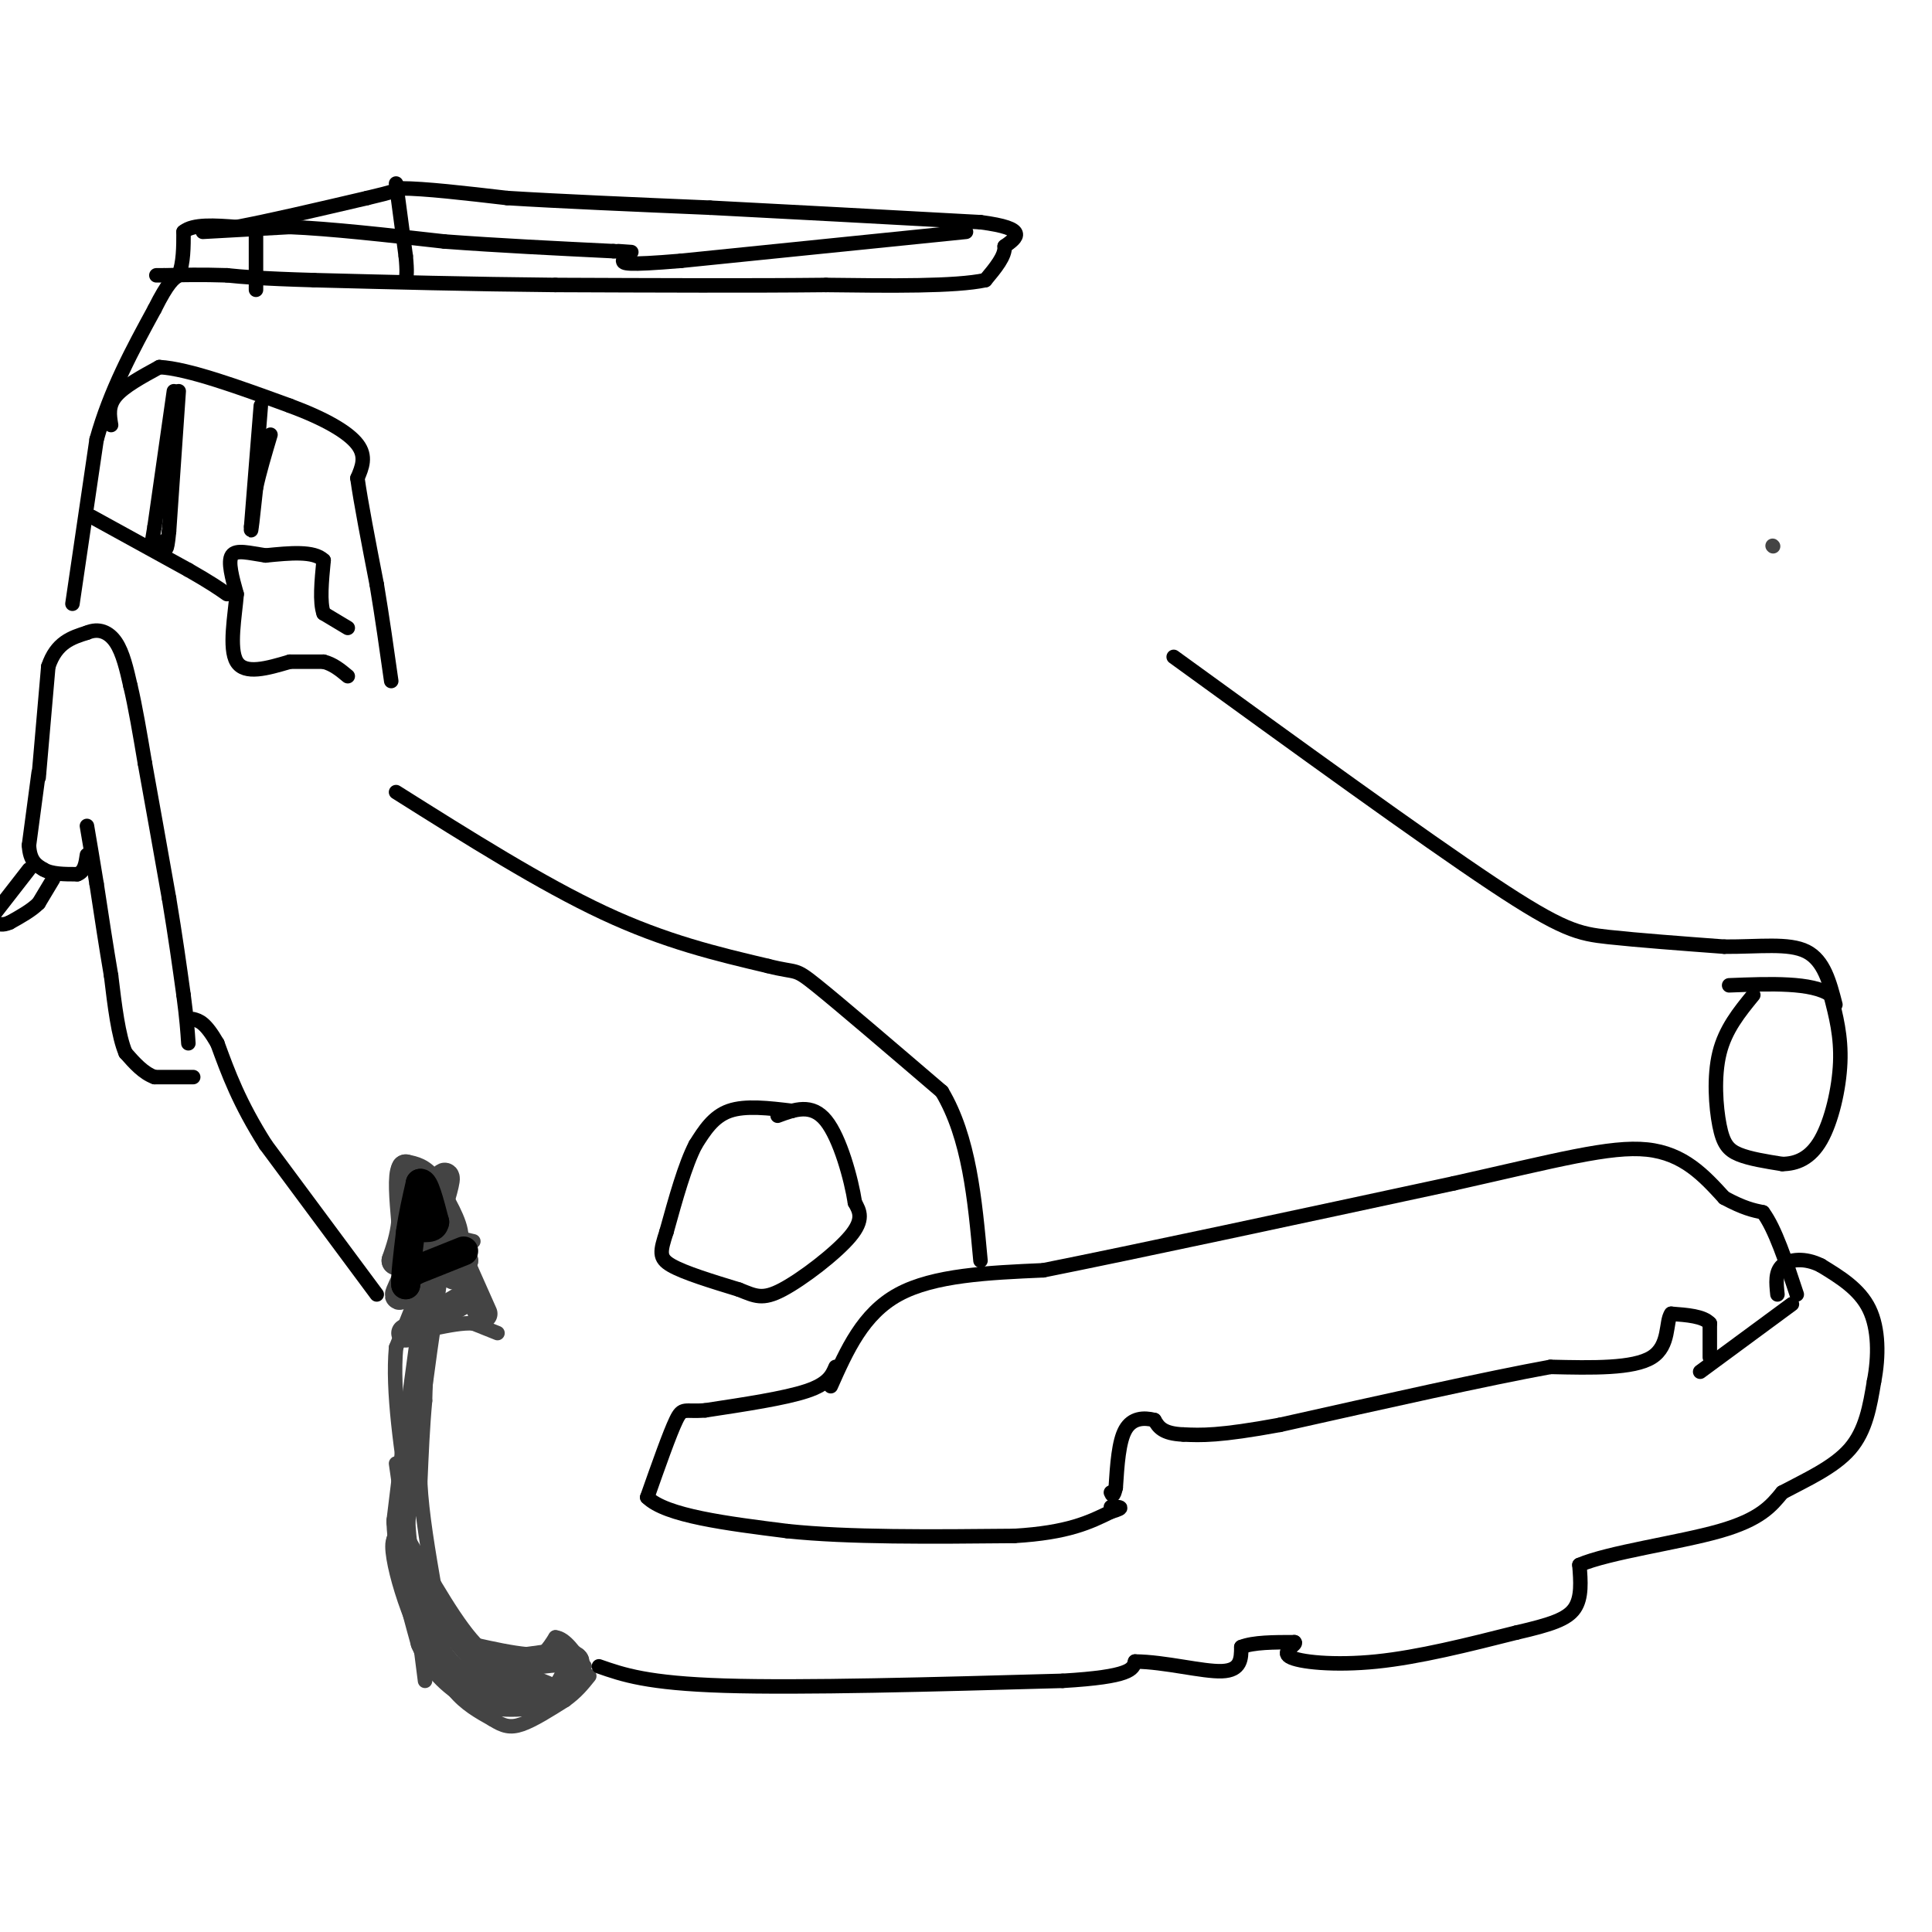 <svg viewBox='0 0 400 400' version='1.1' xmlns='http://www.w3.org/2000/svg' xmlns:xlink='http://www.w3.org/1999/xlink'><g fill='none' stroke='#444444' stroke-width='3' stroke-linecap='round' stroke-linejoin='round'><path d='M367,113c0.000,0.000 0.100,0.100 0.1,0.1'/><path d='M98,257c-2.833,-0.667 -5.667,-1.333 -7,-1c-1.333,0.333 -1.167,1.667 -1,3'/><path d='M90,259c-1.500,3.833 -4.750,11.917 -8,20'/><path d='M82,279c-0.833,9.000 1.083,21.500 3,34'/><path d='M82,303c0.000,0.000 2.000,14.000 2,14'/><path d='M84,317c1.000,7.500 2.500,19.250 4,31'/><path d='M88,339c0.000,0.000 6.000,11.000 6,11'/><path d='M94,350c2.333,2.833 5.167,4.417 8,6'/><path d='M102,356c2.178,1.378 3.622,1.822 6,1c2.378,-0.822 5.689,-2.911 9,-5'/><path d='M117,352c2.333,-1.667 3.667,-3.333 5,-5'/><path d='M103,276c0.000,0.000 -5.000,-2.000 -5,-2'/><path d='M98,274c-2.167,-0.167 -5.083,0.417 -8,1'/><path d='M90,275c-1.667,2.667 -1.833,8.833 -2,15'/><path d='M88,290c-0.500,5.333 -0.750,11.167 -1,17'/><path d='M87,307c0.333,6.500 1.667,14.250 3,22'/><path d='M90,329c1.500,5.833 3.750,9.417 6,13'/><path d='M96,342c3.167,2.500 8.083,2.250 13,2'/><path d='M109,344c3.167,-0.500 4.583,-2.750 6,-5'/><path d='M115,339c2.000,0.167 4.000,3.083 6,6'/><path d='M121,345c-0.833,2.167 -5.917,4.583 -11,7'/><path d='M110,352c-3.000,1.167 -5.000,0.583 -7,0'/></g>
<g fill='none' stroke='#444444' stroke-width='6' stroke-linecap='round' stroke-linejoin='round'><path d='M100,272c0.000,0.000 -4.000,-9.000 -4,-9'/><path d='M96,263c-0.667,-1.833 -0.333,-1.917 0,-2'/><path d='M96,261c-1.022,-0.444 -3.578,-0.556 -5,1c-1.422,1.556 -1.711,4.778 -2,8'/><path d='M89,270c-0.833,4.833 -1.917,12.917 -3,21'/><path d='M86,291c-1.000,7.500 -2.000,15.750 -3,24'/><path d='M83,315c0.333,8.167 2.667,16.583 5,25'/><path d='M88,340c2.500,6.000 6.250,8.500 10,11'/><path d='M98,351c4.167,2.000 9.583,1.500 15,1'/><path d='M113,352c3.500,-1.167 4.750,-4.583 6,-8'/><path d='M119,344c-0.667,-1.333 -5.333,-0.667 -10,0'/><path d='M109,344c-3.500,-0.333 -7.250,-1.167 -11,-2'/><path d='M98,342c-4.333,-4.167 -9.667,-13.583 -15,-23'/><path d='M83,319c-1.311,1.533 2.911,16.867 8,24c5.089,7.133 11.044,6.067 17,5'/><path d='M108,348c4.378,1.489 6.822,2.711 5,2c-1.822,-0.711 -7.911,-3.356 -14,-6'/><path d='M96,269c0.000,0.000 -12.000,7.000 -12,7'/><path d='M84,265c-0.917,1.917 -1.833,3.833 -1,3c0.833,-0.833 3.417,-4.417 6,-8'/><path d='M89,260c1.833,-2.000 3.417,-3.000 5,-4'/><path d='M94,256c0.000,-2.500 -2.500,-6.750 -5,-11'/><path d='M89,245c-1.667,-2.333 -3.333,-2.667 -5,-3'/><path d='M84,242c-0.833,1.333 -0.417,6.167 0,11'/><path d='M84,253c-0.333,3.167 -1.167,5.583 -2,8'/><path d='M82,261c1.689,-2.489 6.911,-12.711 9,-16c2.089,-3.289 1.044,0.356 0,4'/><path d='M91,249c0.000,0.667 0.000,0.333 0,0'/><path d='M94,264c0.000,0.000 -4.000,-13.000 -4,-13'/></g>
<g fill='none' stroke='#000000' stroke-width='6' stroke-linecap='round' stroke-linejoin='round'><path d='M96,259c0.000,0.000 -10.000,4.000 -10,4'/><path d='M86,263c-2.000,1.167 -2.000,2.083 -2,3'/><path d='M84,266c-0.167,-1.333 0.417,-6.167 1,-11'/><path d='M85,255c0.500,-3.500 1.250,-6.750 2,-10'/><path d='M87,245c0.833,-0.333 1.917,3.833 3,8'/><path d='M90,253c-0.167,1.500 -2.083,1.250 -4,1'/></g>
<g fill='none' stroke='#000000' stroke-width='3' stroke-linecap='round' stroke-linejoin='round'><path d='M78,268c0.000,0.000 -23.000,-31.000 -23,-31'/><path d='M55,237c-5.500,-8.667 -7.750,-14.833 -10,-21'/><path d='M45,216c-2.500,-4.333 -3.750,-4.667 -5,-5'/><path d='M40,223c0.000,0.000 -8.000,0.000 -8,0'/><path d='M32,223c-2.333,-0.833 -4.167,-2.917 -6,-5'/><path d='M26,218c-1.500,-3.500 -2.250,-9.750 -3,-16'/><path d='M23,202c-1.000,-5.833 -2.000,-12.417 -3,-19'/><path d='M20,183c-0.833,-5.167 -1.417,-8.583 -2,-12'/><path d='M11,182c0.000,0.000 -3.000,5.000 -3,5'/><path d='M8,187c-1.500,1.500 -3.750,2.750 -6,4'/><path d='M2,191c-1.500,0.667 -2.250,0.333 -3,0'/><path d='M6,180c0.000,0.000 -7.000,9.000 -7,9'/><path d='M8,160c0.000,0.000 -2.000,15.000 -2,15'/><path d='M6,175c0.167,3.333 1.583,4.167 3,5'/><path d='M9,180c1.667,1.000 4.333,1.000 7,1'/><path d='M16,181c1.500,-0.500 1.750,-2.250 2,-4'/><path d='M8,161c0.000,0.000 2.000,-23.000 2,-23'/><path d='M10,138c1.667,-5.000 4.833,-6.000 8,-7'/><path d='M18,131c2.444,-1.044 4.556,-0.156 6,2c1.444,2.156 2.222,5.578 3,9'/><path d='M27,142c1.000,4.167 2.000,10.083 3,16'/><path d='M30,158c1.333,7.333 3.167,17.667 5,28'/><path d='M35,186c1.333,8.000 2.167,14.000 3,20'/><path d='M38,206c0.667,5.000 0.833,7.500 1,10'/><path d='M15,125c0.000,0.000 5.000,-34.000 5,-34'/><path d='M20,91c2.833,-10.167 7.417,-18.583 12,-27'/><path d='M32,64c2.833,-5.667 3.917,-6.333 5,-7'/><path d='M37,57c1.000,-2.667 1.000,-5.833 1,-9'/><path d='M38,48c2.000,-1.667 6.500,-1.333 11,-1'/><path d='M49,47c6.333,-1.167 16.667,-3.583 27,-6'/><path d='M76,41c5.667,-1.333 6.333,-1.667 7,-2'/><path d='M83,39c4.833,0.000 13.417,1.000 22,2'/><path d='M105,41c10.667,0.667 26.333,1.333 42,2'/><path d='M147,43c16.333,0.833 36.167,1.917 56,3'/><path d='M203,46c10.167,1.333 7.583,3.167 5,5'/><path d='M208,51c0.167,2.000 -1.917,4.500 -4,7'/><path d='M204,58c-6.167,1.333 -19.583,1.167 -33,1'/><path d='M171,59c-14.833,0.167 -35.417,0.083 -56,0'/><path d='M115,59c-17.667,-0.167 -33.833,-0.583 -50,-1'/><path d='M65,58c-11.333,-0.333 -14.667,-0.667 -18,-1'/><path d='M47,57c-5.167,-0.167 -9.083,-0.083 -13,0'/><path d='M34,57c-2.333,0.000 -1.667,0.000 -1,0'/><path d='M42,48c0.000,0.000 18.000,-1.000 18,-1'/><path d='M60,47c8.333,0.333 20.167,1.667 32,3'/><path d='M92,50c11.167,0.833 23.083,1.417 35,2'/><path d='M127,52c6.000,0.333 3.500,0.167 1,0'/><path d='M200,48c0.000,0.000 -59.000,6.000 -59,6'/><path d='M141,54c-11.833,1.000 -11.917,0.500 -12,0'/><path d='M82,38c0.000,0.000 2.000,15.000 2,15'/><path d='M84,53c0.333,3.333 0.167,4.167 0,5'/><path d='M53,48c0.000,0.000 0.000,12.000 0,12'/><path d='M23,88c-0.333,-2.000 -0.667,-4.000 1,-6c1.667,-2.000 5.333,-4.000 9,-6'/><path d='M33,76c6.000,0.333 16.500,4.167 27,8'/><path d='M60,84c7.311,2.711 12.089,5.489 14,8c1.911,2.511 0.956,4.756 0,7'/><path d='M74,99c0.667,4.833 2.333,13.417 4,22'/><path d='M78,121c1.167,7.000 2.083,13.500 3,20'/><path d='M19,107c0.000,0.000 20.000,11.000 20,11'/><path d='M39,118c4.667,2.667 6.333,3.833 8,5'/><path d='M36,81c0.000,0.000 -4.000,28.000 -4,28'/><path d='M32,109c-0.833,5.333 -0.917,4.667 -1,4'/><path d='M37,81c0.000,0.000 -2.000,29.000 -2,29'/><path d='M35,110c-0.500,5.167 -0.750,3.583 -1,2'/><path d='M54,84c0.000,0.000 -2.000,25.000 -2,25'/><path d='M52,109c-0.167,2.833 0.417,-2.583 1,-8'/><path d='M53,101c0.667,-3.167 1.833,-7.083 3,-11'/><path d='M72,130c0.000,0.000 -5.000,-3.000 -5,-3'/><path d='M67,127c-0.833,-2.333 -0.417,-6.667 0,-11'/><path d='M67,116c-2.000,-2.000 -7.000,-1.500 -12,-1'/><path d='M55,115c-3.467,-0.511 -6.133,-1.289 -7,0c-0.867,1.289 0.067,4.644 1,8'/><path d='M49,123c-0.333,4.356 -1.667,11.244 0,14c1.667,2.756 6.333,1.378 11,0'/><path d='M60,137c3.000,0.000 5.000,0.000 7,0'/><path d='M67,137c2.000,0.500 3.500,1.750 5,3'/><path d='M82,164c15.083,9.500 30.167,19.000 43,25c12.833,6.000 23.417,8.500 34,11'/><path d='M159,200c6.356,1.622 5.244,0.178 10,4c4.756,3.822 15.378,12.911 26,22'/><path d='M195,226c5.667,9.500 6.833,22.250 8,35'/><path d='M164,230c-4.833,-0.583 -9.667,-1.167 -13,0c-3.333,1.167 -5.167,4.083 -7,7'/><path d='M144,237c-2.167,4.167 -4.083,11.083 -6,18'/><path d='M138,255c-1.333,4.133 -1.667,5.467 1,7c2.667,1.533 8.333,3.267 14,5'/><path d='M153,267c3.381,1.345 4.833,2.208 9,0c4.167,-2.208 11.048,-7.488 14,-11c2.952,-3.512 1.976,-5.256 1,-7'/><path d='M177,249c-0.733,-4.822 -3.067,-13.378 -6,-17c-2.933,-3.622 -6.467,-2.311 -10,-1'/><path d='M172,287c3.333,-7.500 6.667,-15.000 14,-19c7.333,-4.000 18.667,-4.500 30,-5'/><path d='M216,263c19.167,-3.833 52.083,-10.917 85,-18'/><path d='M301,245c21.400,-4.800 32.400,-7.800 40,-7c7.600,0.800 11.800,5.400 16,10'/><path d='M357,248c4.000,2.167 6.000,2.583 8,3'/><path d='M365,251c2.500,3.333 4.750,10.167 7,17'/><path d='M173,283c-0.750,1.750 -1.500,3.500 -6,5c-4.500,1.500 -12.750,2.750 -21,4'/><path d='M146,292c-4.333,0.356 -4.667,-0.756 -6,2c-1.333,2.756 -3.667,9.378 -6,16'/><path d='M134,310c3.833,3.833 16.417,5.417 29,7'/><path d='M163,317c12.667,1.333 29.833,1.167 47,1'/><path d='M210,318c11.167,-0.667 15.583,-2.833 20,-5'/><path d='M230,313c3.333,-1.000 1.667,-1.000 0,-1'/><path d='M371,270c0.000,0.000 -19.000,14.000 -19,14'/><path d='M354,281c0.000,0.000 0.000,-7.000 0,-7'/><path d='M354,274c-1.333,-1.500 -4.667,-1.750 -8,-2'/><path d='M346,272c-1.200,1.600 -0.200,6.600 -4,9c-3.800,2.400 -12.400,2.200 -21,2'/><path d='M321,283c-12.833,2.333 -34.417,7.167 -56,12'/><path d='M265,295c-12.667,2.333 -16.333,2.167 -20,2'/><path d='M245,297c-4.333,-0.167 -5.167,-1.583 -6,-3'/><path d='M239,294c-2.178,-0.556 -4.622,-0.444 -6,2c-1.378,2.444 -1.689,7.222 -2,12'/><path d='M231,308c-0.500,2.167 -0.750,1.583 -1,1'/><path d='M124,345c5.000,1.750 10.000,3.500 26,4c16.000,0.500 43.000,-0.250 70,-1'/><path d='M220,348c14.167,-0.833 14.583,-2.417 15,-4'/><path d='M235,344c6.156,0.044 14.044,2.156 18,2c3.956,-0.156 3.978,-2.578 4,-5'/><path d='M257,341c2.500,-1.000 6.750,-1.000 11,-1'/><path d='M268,340c0.750,0.393 -2.875,1.875 -1,3c1.875,1.125 9.250,1.893 18,1c8.750,-0.893 18.875,-3.446 29,-6'/><path d='M314,338c7.133,-1.644 10.467,-2.756 12,-5c1.533,-2.244 1.267,-5.622 1,-9'/><path d='M327,324c6.022,-2.600 20.578,-4.600 29,-7c8.422,-2.400 10.711,-5.200 13,-8'/><path d='M369,309c4.911,-2.622 10.689,-5.178 14,-9c3.311,-3.822 4.156,-8.911 5,-14'/><path d='M388,286c1.000,-5.111 1.000,-10.889 -1,-15c-2.000,-4.111 -6.000,-6.556 -10,-9'/><path d='M377,262c-3.289,-1.667 -6.511,-1.333 -8,0c-1.489,1.333 -1.244,3.667 -1,6'/><path d='M363,206c-2.893,3.542 -5.786,7.083 -7,12c-1.214,4.917 -0.750,11.208 0,15c0.750,3.792 1.786,5.083 4,6c2.214,0.917 5.607,1.458 9,2'/><path d='M369,241c2.940,-0.036 5.792,-1.125 8,-5c2.208,-3.875 3.774,-10.536 4,-16c0.226,-5.464 -0.887,-9.732 -2,-14'/><path d='M379,206c-3.833,-2.667 -12.417,-2.333 -21,-2'/><path d='M243,136c25.733,18.667 51.467,37.333 66,47c14.533,9.667 17.867,10.333 24,11c6.133,0.667 15.067,1.333 24,2'/><path d='M357,196c7.244,0.044 13.356,-0.844 17,1c3.644,1.844 4.822,6.422 6,11'/></g>
</svg>